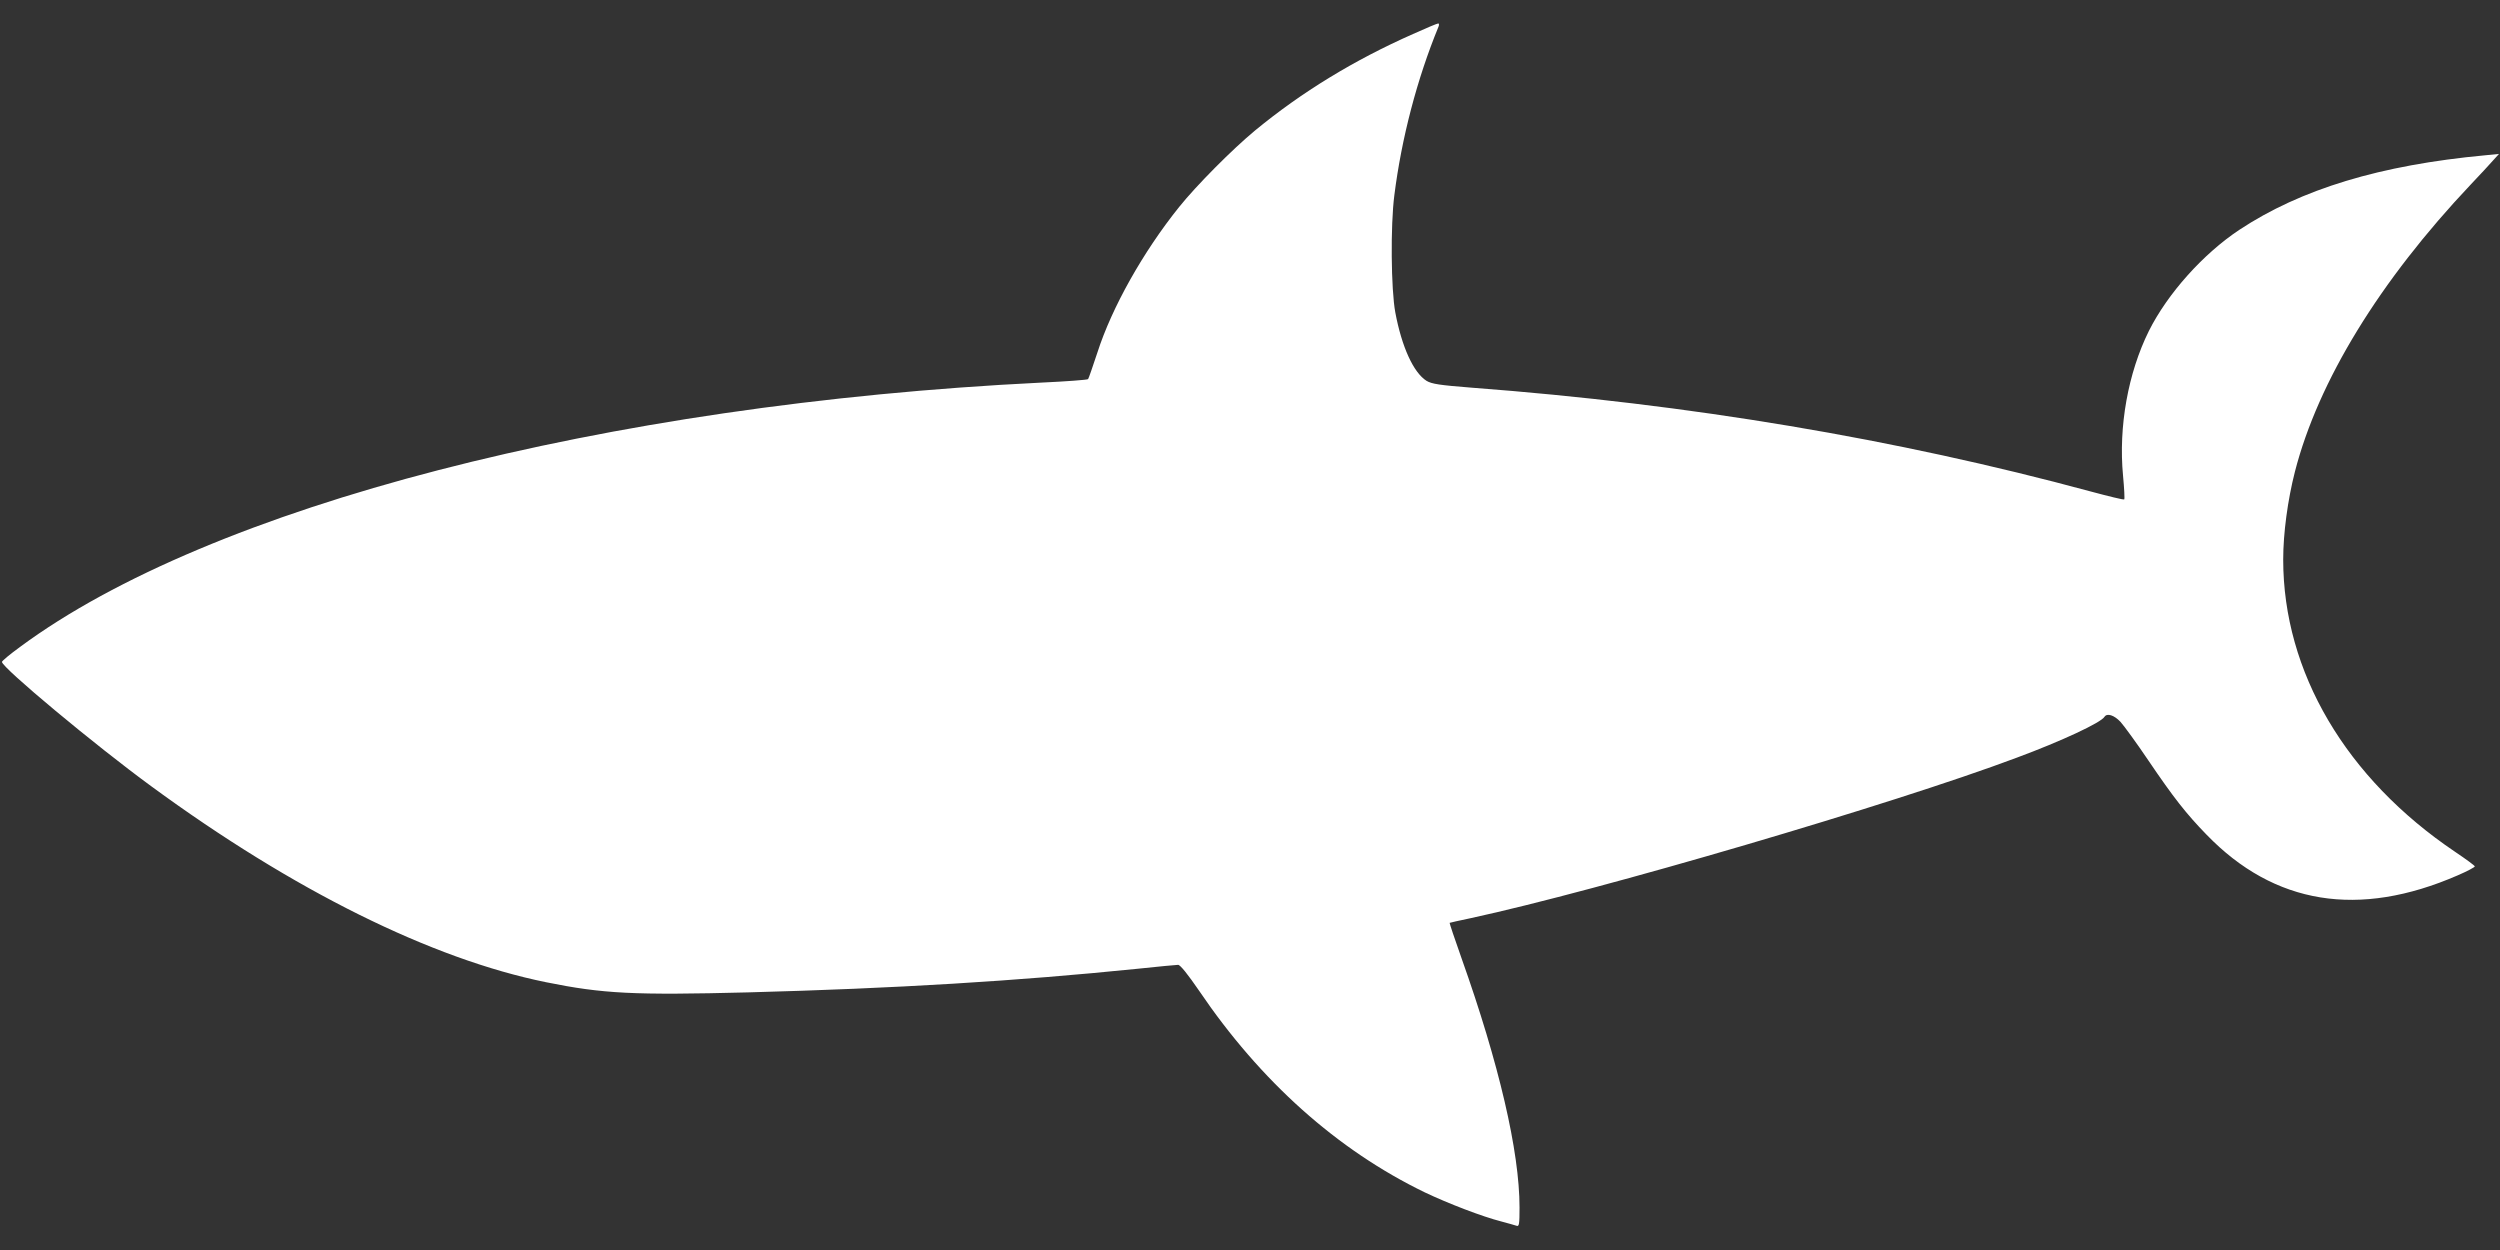 <?xml version="1.0" standalone="no"?>
<!DOCTYPE svg PUBLIC "-//W3C//DTD SVG 20010904//EN"
 "http://www.w3.org/TR/2001/REC-SVG-20010904/DTD/svg10.dtd">
<svg version="1.0" xmlns="http://www.w3.org/2000/svg"
 width="1280pt" height="640pt" viewBox="0 0 1280 640"
 preserveAspectRatio="xMidYMid meet">
<rect x="0" y="0" width="1280" height="640" fill="#333333" stroke="none"/>
<g transform="translate(0,640) scale(0.1,-0.1)"
fill="#ffffff" stroke="none">
<path d="M7235 6226 c-303 -134 -571 -298 -809 -494 -116 -96 -301 -282 -389
-392 -184 -229 -344 -514 -418 -744 -24 -72 -45 -134 -48 -137 -3 -4 -112 -12
-241 -18 -2231 -110 -4255 -634 -5227 -1353 -51 -37 -93 -72 -93 -77 0 -29
475 -425 765 -637 727 -533 1435 -884 2021 -1003 291 -59 449 -67 1034 -52
752 20 1377 58 1995 121 104 11 198 20 207 20 11 0 50 -49 107 -132 315 -465
708 -816 1156 -1033 120 -57 294 -124 392 -149 34 -9 69 -19 78 -22 13 -5 15
8 15 94 0 286 -105 736 -297 1276 -35 98 -62 180 -61 181 2 1 50 12 108 24
657 142 2163 584 2794 821 232 86 433 180 451 210 13 20 49 9 82 -26 18 -20
83 -109 143 -198 128 -189 193 -272 297 -379 347 -359 780 -429 1286 -209 49
21 88 42 88 46 0 4 -45 37 -100 74 -560 377 -881 922 -881 1497 0 135 23 305
60 450 119 463 434 977 900 1470 47 50 99 105 115 124 l30 33 -70 -7 c-538
-50 -944 -173 -1260 -382 -185 -123 -367 -326 -463 -518 -106 -214 -156 -489
-132 -741 6 -64 9 -119 6 -121 -2 -3 -80 16 -173 41 -994 269 -2053 447 -3167
531 -165 13 -205 19 -232 35 -67 42 -127 174 -160 350 -22 118 -25 445 -5 600
37 293 116 595 226 863 4 9 3 17 -1 17 -5 0 -63 -24 -129 -54z"/>
</g>
</svg>
